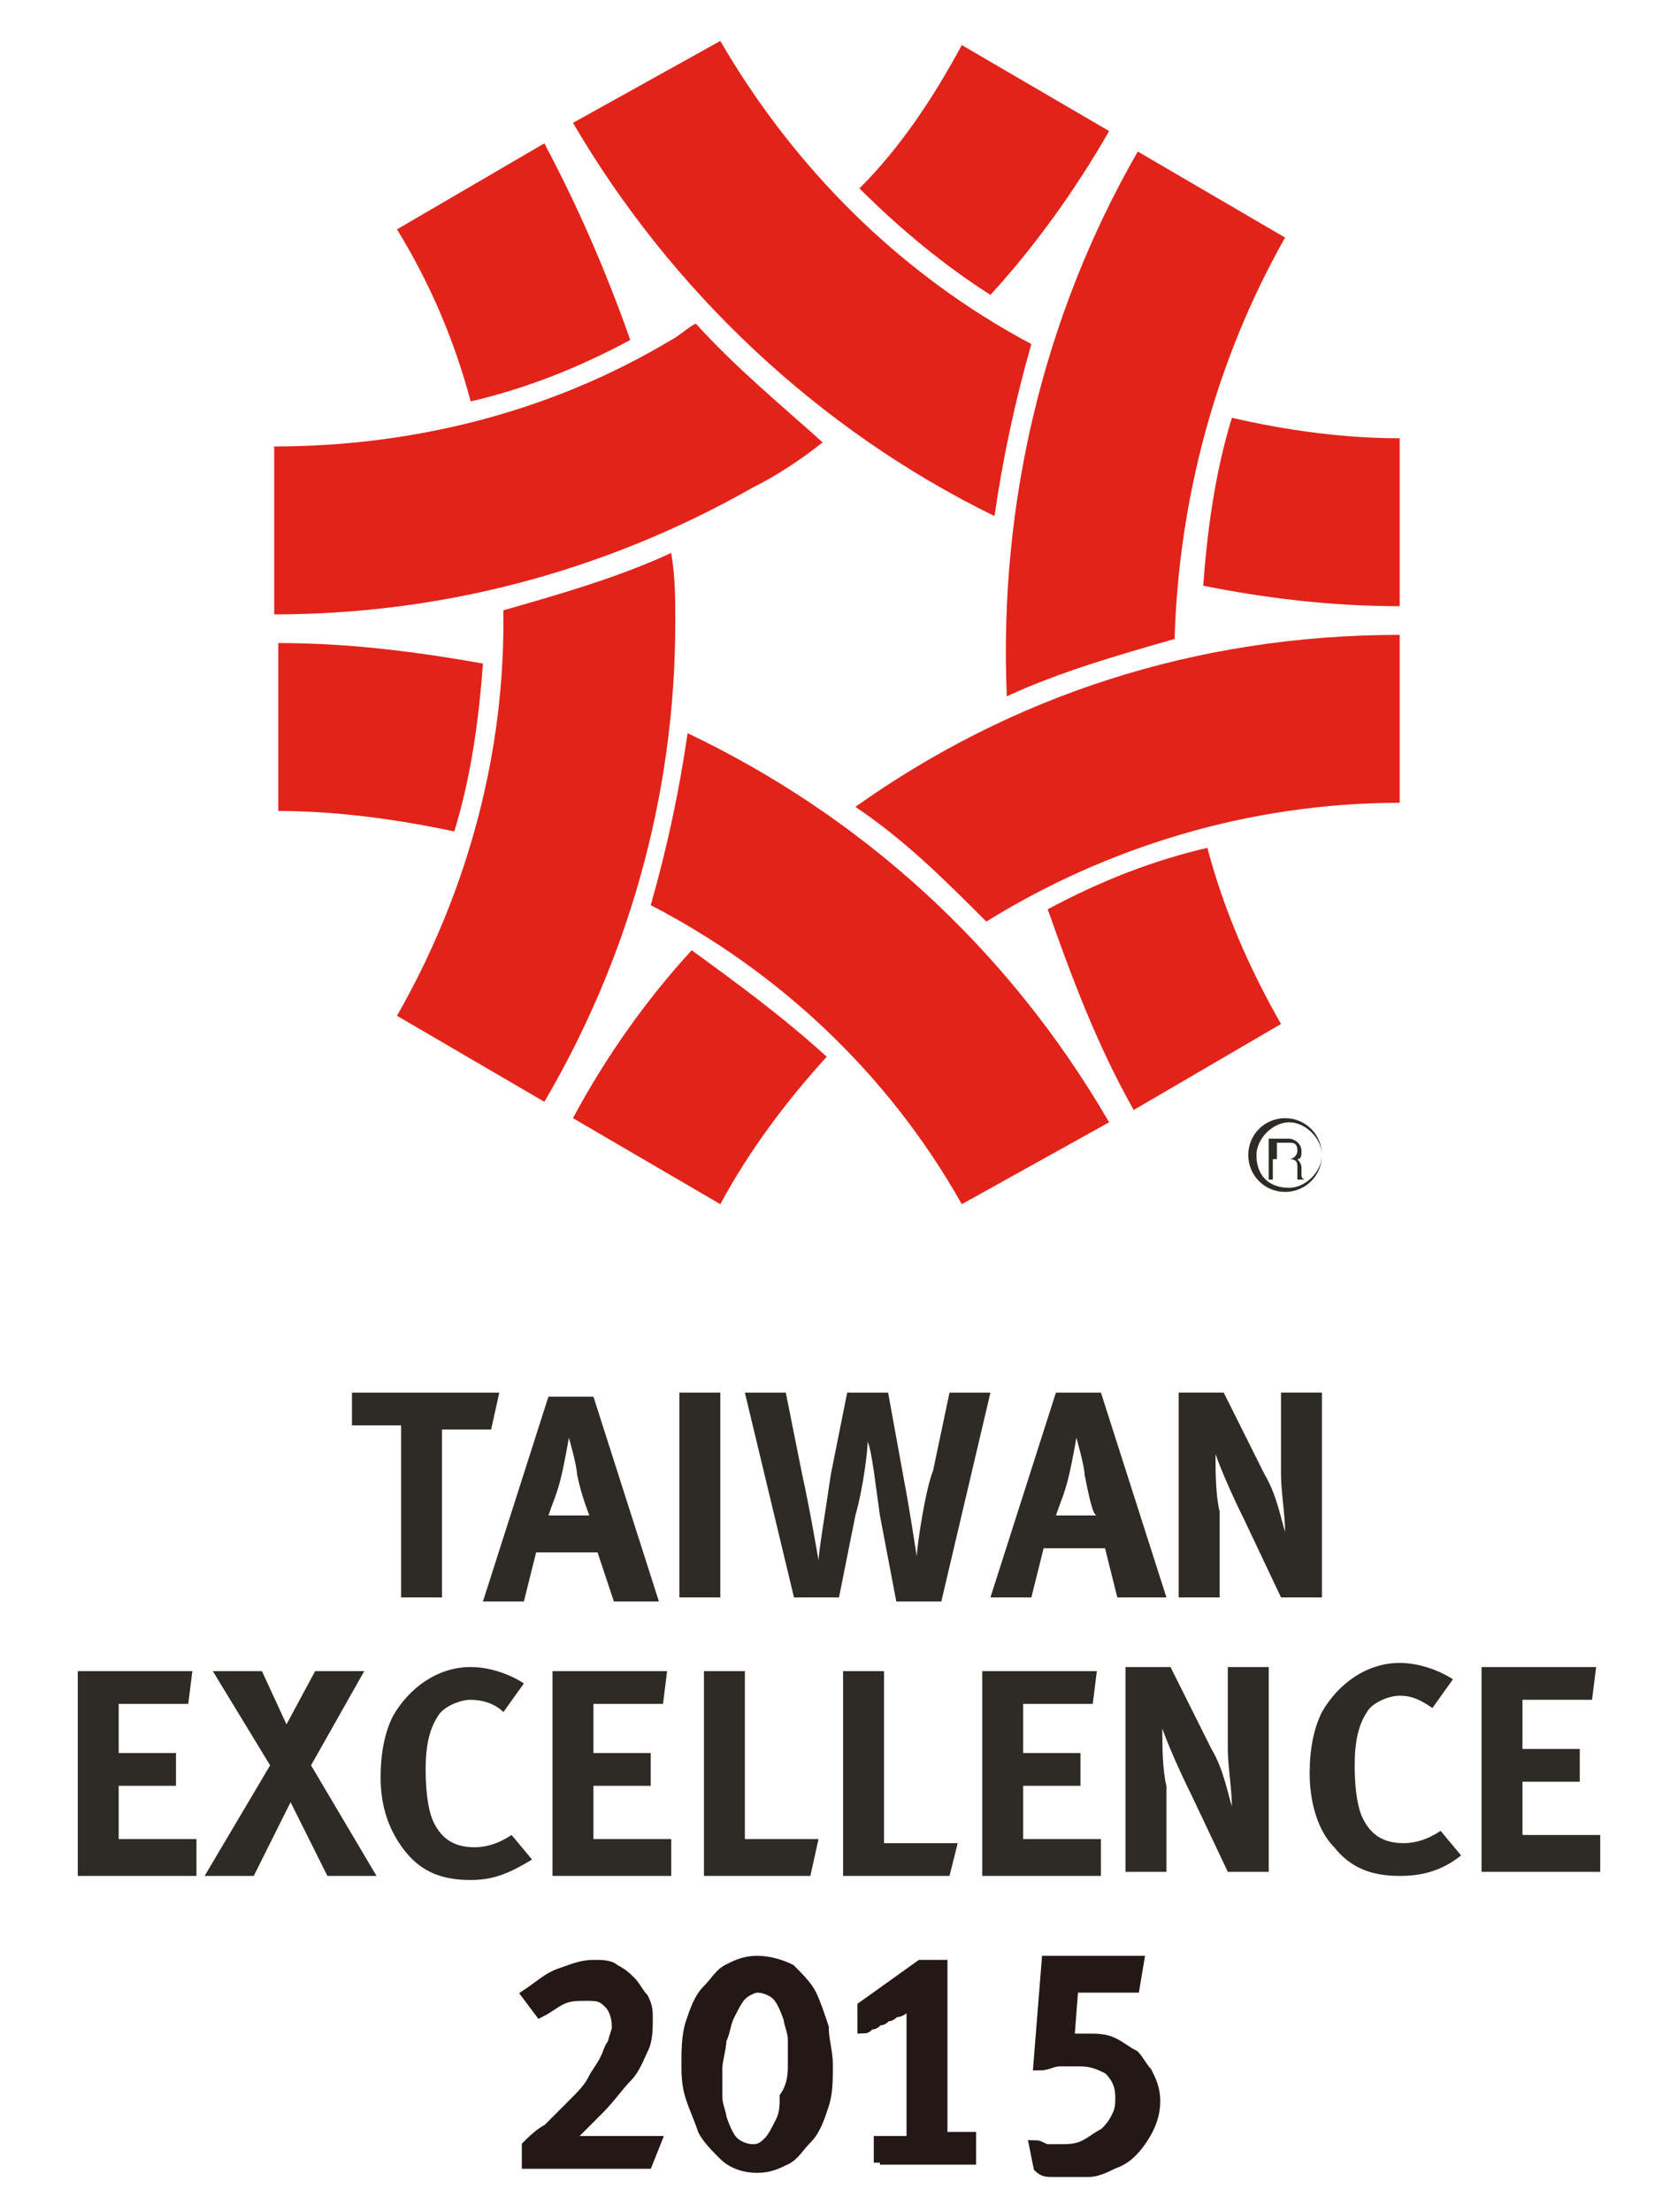 <?xml version="1.0" encoding="utf-8"?>
<!-- Generator: Adobe Illustrator 19.2.1, SVG Export Plug-In . SVG Version: 6.00 Build 0)  -->
<svg version="1.1" id="圖層_1" xmlns="http://www.w3.org/2000/svg" xmlns:xlink="http://www.w3.org/1999/xlink" x="0px" y="0px"
	 viewBox="0 0 41 54" style="enable-background:new 0 0 41 54;" xml:space="preserve">
<style type="text/css">
	.st0{fill:#E2231A;}
	.st1{fill:#2E2A25;}
	.st2{fill:#231815;stroke:#231815;stroke-width:0.3;stroke-miterlimit:10;}
</style>
<g>
	<g>
		<g>
			<g>
				<g>
					<path class="st0" d="M34.2,14.8v-4.1c-1.4,0-2.8-0.2-4.1-0.5c-0.4,1.3-0.6,2.7-0.7,4.1C30.9,14.6,32.5,14.8,34.2,14.8z"/>
					<path class="st0" d="M17.6,1L14,3c2.4,4.1,6,7.5,10.3,9.6c0.2-1.4,0.5-2.8,0.9-4.2C22,6.7,19.4,4.1,17.6,1z"/>
					<path class="st0" d="M13.3,3.5L9.7,5.6c0.8,1.3,1.4,2.7,1.8,4.2c1.3-0.3,2.6-0.8,3.9-1.5C14.8,6.6,14.1,5,13.3,3.5z"/>
					<path class="st0" d="M12.3,15.2c0,3.5-1,6.8-2.6,9.6l3.6,2.1c2-3.4,3.2-7.4,3.2-11.7c0-0.6,0-1.1-0.1-1.7
						c-1.3,0.6-2.7,1-4.1,1.4C12.3,15,12.3,15.1,12.3,15.2z"/>
					<path class="st0" d="M27.7,27.1l3.6-2.1c-0.8-1.4-1.4-2.8-1.8-4.3c-1.3,0.3-2.6,0.8-3.9,1.5C26.2,23.9,26.8,25.5,27.7,27.1z"/>
					<path class="st0" d="M31.4,5.8l-3.6-2.1c-2.3,4-3.4,8.6-3.2,13.3c1.3-0.6,2.7-1,4.1-1.4C28.8,12.2,29.7,8.8,31.4,5.8z"/>
					<path class="st0" d="M16.9,23.2c-1.1,1.2-2.1,2.6-2.9,4.1l3.6,2.1c0.7-1.3,1.6-2.5,2.6-3.6C19.1,24.8,18,24,16.9,23.2z"/>
					<path class="st0" d="M34.2,15.5c-5,0-9.5,1.5-13.3,4.2c1.2,0.8,2.2,1.8,3.2,2.8c2.9-1.8,6.4-2.9,10.1-2.9c0,0,0,0,0,0
						L34.2,15.5C34.2,15.5,34.2,15.5,34.2,15.5z"/>
					<path class="st0" d="M6.8,15.7v4.1c1.4,0,2.9,0.2,4.3,0.5c0.4-1.3,0.6-2.7,0.7-4.1C10.1,15.9,8.5,15.7,6.8,15.7z"/>
					<path class="st0" d="M27.1,27.4c-2.5-4.3-6.1-7.5-10.3-9.5c-0.2,1.4-0.5,2.8-0.9,4.2c3.1,1.6,5.8,4.1,7.6,7.3c0,0,0,0,0,0
						L27.1,27.4C27.1,27.4,27.1,27.4,27.1,27.4z"/>
					<path class="st0" d="M17,7.9c-0.2,0.1-0.4,0.3-0.6,0.4c-3,1.8-6.4,2.6-9.7,2.6V15c4,0,8-1,11.7-3.1c0.6-0.3,1.2-0.7,1.7-1.1
						C19.1,9.9,18,9,17,7.9z"/>
					<path class="st0" d="M24.2,7.2c1.1-1.2,2.1-2.6,2.9-4l-3.6-2.1C22.8,2.4,22,3.6,21,4.6C22,5.6,23.1,6.5,24.2,7.2z"/>
				</g>
				<path class="st1" d="M31.2,27.9h0.3c0.1,0,0.2,0,0.2,0.2c0,0.1-0.1,0.2-0.2,0.2h-0.3V27.9z M31.2,28.3h0.3
					c0.2,0,0.2,0.1,0.2,0.2c0,0,0,0.2,0,0.3h0.2v0c0,0-0.1,0-0.1-0.1l0-0.2c0-0.1-0.1-0.2-0.1-0.2c0.1,0,0.1-0.1,0.1-0.2
					c0-0.2-0.2-0.3-0.3-0.3h-0.5v1h0.1V28.3z"/>
				<path class="st1" d="M30.5,28.2c0,0.5,0.4,0.9,0.9,0.9c0.5,0,0.9-0.4,0.9-0.9c0-0.5-0.4-0.9-0.9-0.9
					C30.9,27.3,30.5,27.7,30.5,28.2z M30.7,28.2c0-0.4,0.4-0.8,0.8-0.8c0.4,0,0.8,0.4,0.8,0.8c0,0.4-0.4,0.8-0.8,0.8
					C31,29,30.7,28.7,30.7,28.2z"/>
			</g>
			<g>
				<g>
					<path class="st1" d="M1.9,45.8l0-5l2.8,0l-0.1,0.8l-1.7,0l0,1.2l1.4,0l0,0.8l-1.4,0l0,1.3l1.9,0l0,0.9L1.9,45.8z"/>
					<path class="st1" d="M8,45.8L7.1,44l-0.9,1.8l-1.2,0l1.6-2.7l-1.4-2.3l1.2,0L7,42.1l0.7-1.3l1.2,0l-1.3,2.3l1.6,2.7L8,45.8z"/>
					<path class="st1" d="M11.5,45.9c-0.7,0-1.2-0.2-1.6-0.7c-0.4-0.5-0.6-1.1-0.6-1.8c0-0.6,0.1-1.1,0.3-1.5
						c0.4-0.7,1.1-1.2,1.9-1.2c0.5,0,1,0.2,1.3,0.4l-0.5,0.7c-0.2-0.2-0.5-0.3-0.8-0.3c-0.3,0-0.7,0.2-0.8,0.4
						c-0.2,0.3-0.3,0.7-0.3,1.3c0,0.7,0.1,1.1,0.2,1.3c0.2,0.4,0.5,0.6,1,0.6c0.3,0,0.6-0.1,0.9-0.3l0.5,0.6
						C12.5,45.7,12.1,45.9,11.5,45.9z"/>
					<path class="st1" d="M13.5,45.8l0-5l2.8,0l-0.1,0.8l-1.7,0l0,1.2l1.4,0l0,0.8l-1.4,0l0,1.3l1.9,0l0,0.9L13.5,45.8z"/>
					<path class="st1" d="M19.8,45.8l-2.6,0l0-5l1,0l0,4.1l1.8,0L19.8,45.8z"/>
					<path class="st1" d="M23.2,45.8l-2.6,0l0-5l1,0l0,4.2l1.8,0L23.2,45.8z"/>
					<path class="st1" d="M24,45.8l0-5l2.8,0l-0.1,0.8l-1.7,0l0,1.2l1.4,0l0,0.8l-1.4,0v1.3l1.9,0l0,0.9L24,45.8z"/>
					<path class="st1" d="M30,45.7l-0.9-1.9c-0.3-0.6-0.6-1.3-0.7-1.6c0,0.4,0,1,0.1,1.4l0,2.1l-1,0l0-5l1.1,0l1,2
						c0.3,0.5,0.4,1.1,0.5,1.4c0-0.4-0.1-1-0.1-1.4l0-2l1,0l0,5L30,45.7z"/>
					<path class="st1" d="M34.2,45.8c-0.7,0-1.2-0.2-1.6-0.7c-0.4-0.4-0.6-1.1-0.6-1.8c0-0.6,0.1-1.1,0.3-1.5
						c0.4-0.7,1.1-1.2,1.9-1.2c0.5,0,1,0.2,1.3,0.4L35,41.7c-0.3-0.2-0.5-0.3-0.8-0.3c-0.3,0-0.7,0.2-0.8,0.4
						c-0.2,0.3-0.3,0.7-0.3,1.3c0,0.7,0.1,1.1,0.2,1.3c0.2,0.4,0.5,0.6,1,0.6c0.3,0,0.6-0.1,0.9-0.3l0.5,0.6
						C35.2,45.7,34.7,45.8,34.2,45.8z"/>
					<path class="st1" d="M36.2,45.7l0-5l2.8,0l-0.1,0.8l-1.7,0l0,1.2l1.4,0l0,0.8l-1.4,0l0,1.3l1.9,0l0,0.9L36.2,45.7z"/>
				</g>
				<g>
					<path class="st1" d="M12,34.9l-1.2,0l0,4.1l-1,0l0-4.2l-1.2,0l0-0.8l3.6,0L12,34.9z"/>
					<path class="st1" d="M15,39.1l-0.4-1.2l-1.5,0l-0.3,1.2l-1,0l1.6-5l1.1,0l1.6,5L15,39.1z M14.1,36c0-0.2-0.2-0.9-0.2-0.9
						s-0.1,0.6-0.2,1c-0.1,0.4-0.2,0.6-0.3,0.9l1,0C14.4,37,14.2,36.5,14.1,36z"/>
					<path class="st1" d="M16.6,39l0-5l1,0l0,5L16.6,39z"/>
					<path class="st1" d="M27.3,39L27,37.8l-1.5,0L25.2,39l-1,0l1.6-5l1.1,0l1.6,5L27.3,39z M26.5,36c0-0.2-0.2-0.9-0.2-0.9
						s-0.1,0.6-0.2,1c-0.1,0.4-0.2,0.6-0.3,0.9l1,0C26.7,37,26.6,36.5,26.5,36z"/>
					<path class="st1" d="M31.3,39l-0.9-1.9c-0.3-0.6-0.6-1.3-0.7-1.6c0,0.4,0,1,0.1,1.4l0,2.1l-1,0l0-5l1.1,0l1,2
						c0.3,0.5,0.4,1.1,0.5,1.4c0-0.4-0.1-1-0.1-1.4l0-2l1,0l0,5L31.3,39z"/>
					<path class="st1" d="M23,39.1l-1.1,0L21.5,37c-0.1-0.7-0.2-1.6-0.3-1.8c0,0.2-0.1,1.1-0.3,1.8l-0.4,2l-1.1,0l-1.2-5l1,0l0.4,2
						c0.2,0.9,0.4,2.1,0.4,2.1c0-0.2,0.2-1.4,0.3-2.1l0.4-2l1,0l0.4,2.2c0.1,0.5,0.3,1.8,0.3,1.8c0-0.2,0.2-1.6,0.4-2.1l0.4-1.9l1,0
						L23,39.1z"/>
				</g>
			</g>
		</g>
	</g>
	<g>
		<path class="st2" d="M15.8,52.8h-2.9v-0.4c0.1-0.1,0.3-0.3,0.5-0.4c0.2-0.2,0.4-0.4,0.6-0.6c0.2-0.2,0.4-0.4,0.5-0.6
			c0.1-0.2,0.2-0.3,0.3-0.5c0.1-0.2,0.1-0.3,0.2-0.4c0-0.1,0.1-0.3,0.1-0.4c0-0.3-0.1-0.5-0.2-0.6c-0.2-0.2-0.3-0.2-0.6-0.2
			c-0.2,0-0.4,0-0.6,0.1c-0.2,0.1-0.3,0.2-0.5,0.3l-0.3-0.4c0.3-0.2,0.5-0.4,0.8-0.5c0.3-0.1,0.5-0.2,0.8-0.2c0.2,0,0.4,0,0.5,0.1
			c0.2,0.1,0.3,0.2,0.4,0.3c0.1,0.1,0.2,0.3,0.3,0.4c0.1,0.2,0.1,0.3,0.1,0.5c0,0.2,0,0.5-0.1,0.7c-0.1,0.2-0.2,0.5-0.4,0.7
			c-0.2,0.2-0.4,0.5-0.7,0.8c-0.1,0.1-0.2,0.2-0.3,0.3c-0.1,0.1-0.2,0.2-0.2,0.2c-0.1,0.1-0.1,0.1-0.2,0.2c-0.1,0-0.1,0.1-0.1,0.1
			c0.1,0,0.2,0,0.3,0c0.1,0,0.2,0,0.4,0h1.5L15.8,52.8z"/>
		<path class="st2" d="M20.2,50.4c0,0.4,0,0.7-0.1,1c-0.1,0.3-0.2,0.6-0.4,0.8c-0.2,0.2-0.3,0.4-0.5,0.5c-0.2,0.1-0.4,0.2-0.7,0.2
			c-0.3,0-0.6-0.1-0.8-0.3c-0.2-0.2-0.4-0.4-0.5-0.6c-0.1-0.3-0.2-0.5-0.3-0.8c-0.1-0.3-0.1-0.6-0.1-0.8c0-0.3,0-0.7,0.1-1
			c0.1-0.3,0.2-0.6,0.4-0.8c0.2-0.2,0.3-0.4,0.5-0.5c0.2-0.1,0.4-0.2,0.7-0.2c0.3,0,0.6,0.1,0.8,0.2c0.2,0.2,0.4,0.4,0.5,0.6
			c0.1,0.2,0.2,0.5,0.3,0.8C20.1,49.8,20.2,50.1,20.2,50.4z M19.4,50.4c0-0.3,0-0.5,0-0.6c0-0.2-0.1-0.4-0.1-0.5
			c-0.1-0.3-0.2-0.5-0.3-0.6c-0.1-0.1-0.3-0.2-0.5-0.2c-0.1,0-0.3,0.1-0.4,0.2c-0.1,0.1-0.2,0.3-0.3,0.5c-0.1,0.2-0.1,0.4-0.2,0.6
			c0,0.2-0.1,0.5-0.1,0.7c0,0.3,0,0.5,0,0.7c0,0.2,0.1,0.4,0.1,0.5c0.1,0.3,0.2,0.5,0.3,0.6c0.1,0.1,0.3,0.2,0.5,0.2
			c0.2,0,0.3-0.1,0.4-0.2c0.1-0.1,0.2-0.3,0.3-0.5c0.1-0.2,0.1-0.4,0.1-0.6C19.4,50.9,19.4,50.6,19.4,50.4z"/>
		<path class="st2" d="M21.5,52.8v-0.5h0.8v-3.4c0,0-0.1,0.1-0.2,0.1c0,0-0.1,0.1-0.2,0.1c-0.1,0-0.1,0.1-0.2,0.1
			c-0.1,0-0.1,0.1-0.2,0.1c-0.1,0-0.1,0.1-0.2,0.1c-0.1,0-0.1,0.1-0.2,0.1L21.1,49l1.4-1H23v4.2h0.7v0.5H21.5z"/>
		<path class="st2" d="M28.2,51.3c0,0.3-0.1,0.6-0.3,0.9c-0.2,0.3-0.4,0.5-0.7,0.6c-0.2,0.1-0.4,0.2-0.6,0.2S26.2,53,26,53
			c-0.1,0-0.2,0-0.3,0c-0.1,0-0.2,0-0.3-0.1l-0.1-0.5c0.1,0,0.2,0.1,0.3,0.1c0.1,0,0.2,0,0.3,0c0.2,0,0.4,0,0.6-0.1
			c0.2-0.1,0.3-0.2,0.5-0.3c0.1-0.1,0.2-0.2,0.3-0.4c0.1-0.2,0.1-0.3,0.1-0.5c0-0.3-0.1-0.5-0.3-0.7c-0.2-0.1-0.4-0.2-0.7-0.2
			c-0.2,0-0.3,0-0.5,0c-0.2,0-0.3,0.1-0.5,0.1l0.2-2.5h2.2l-0.1,0.6h-1.5l-0.1,1.3c0.1,0,0.1,0,0.2,0c0.1,0,0.2,0,0.3,0
			c0.2,0,0.4,0,0.6,0.1c0.2,0.1,0.3,0.2,0.5,0.3c0.1,0.1,0.2,0.3,0.3,0.4C28.1,50.8,28.2,51,28.2,51.3z"/>
	</g>
</g>
</svg>
